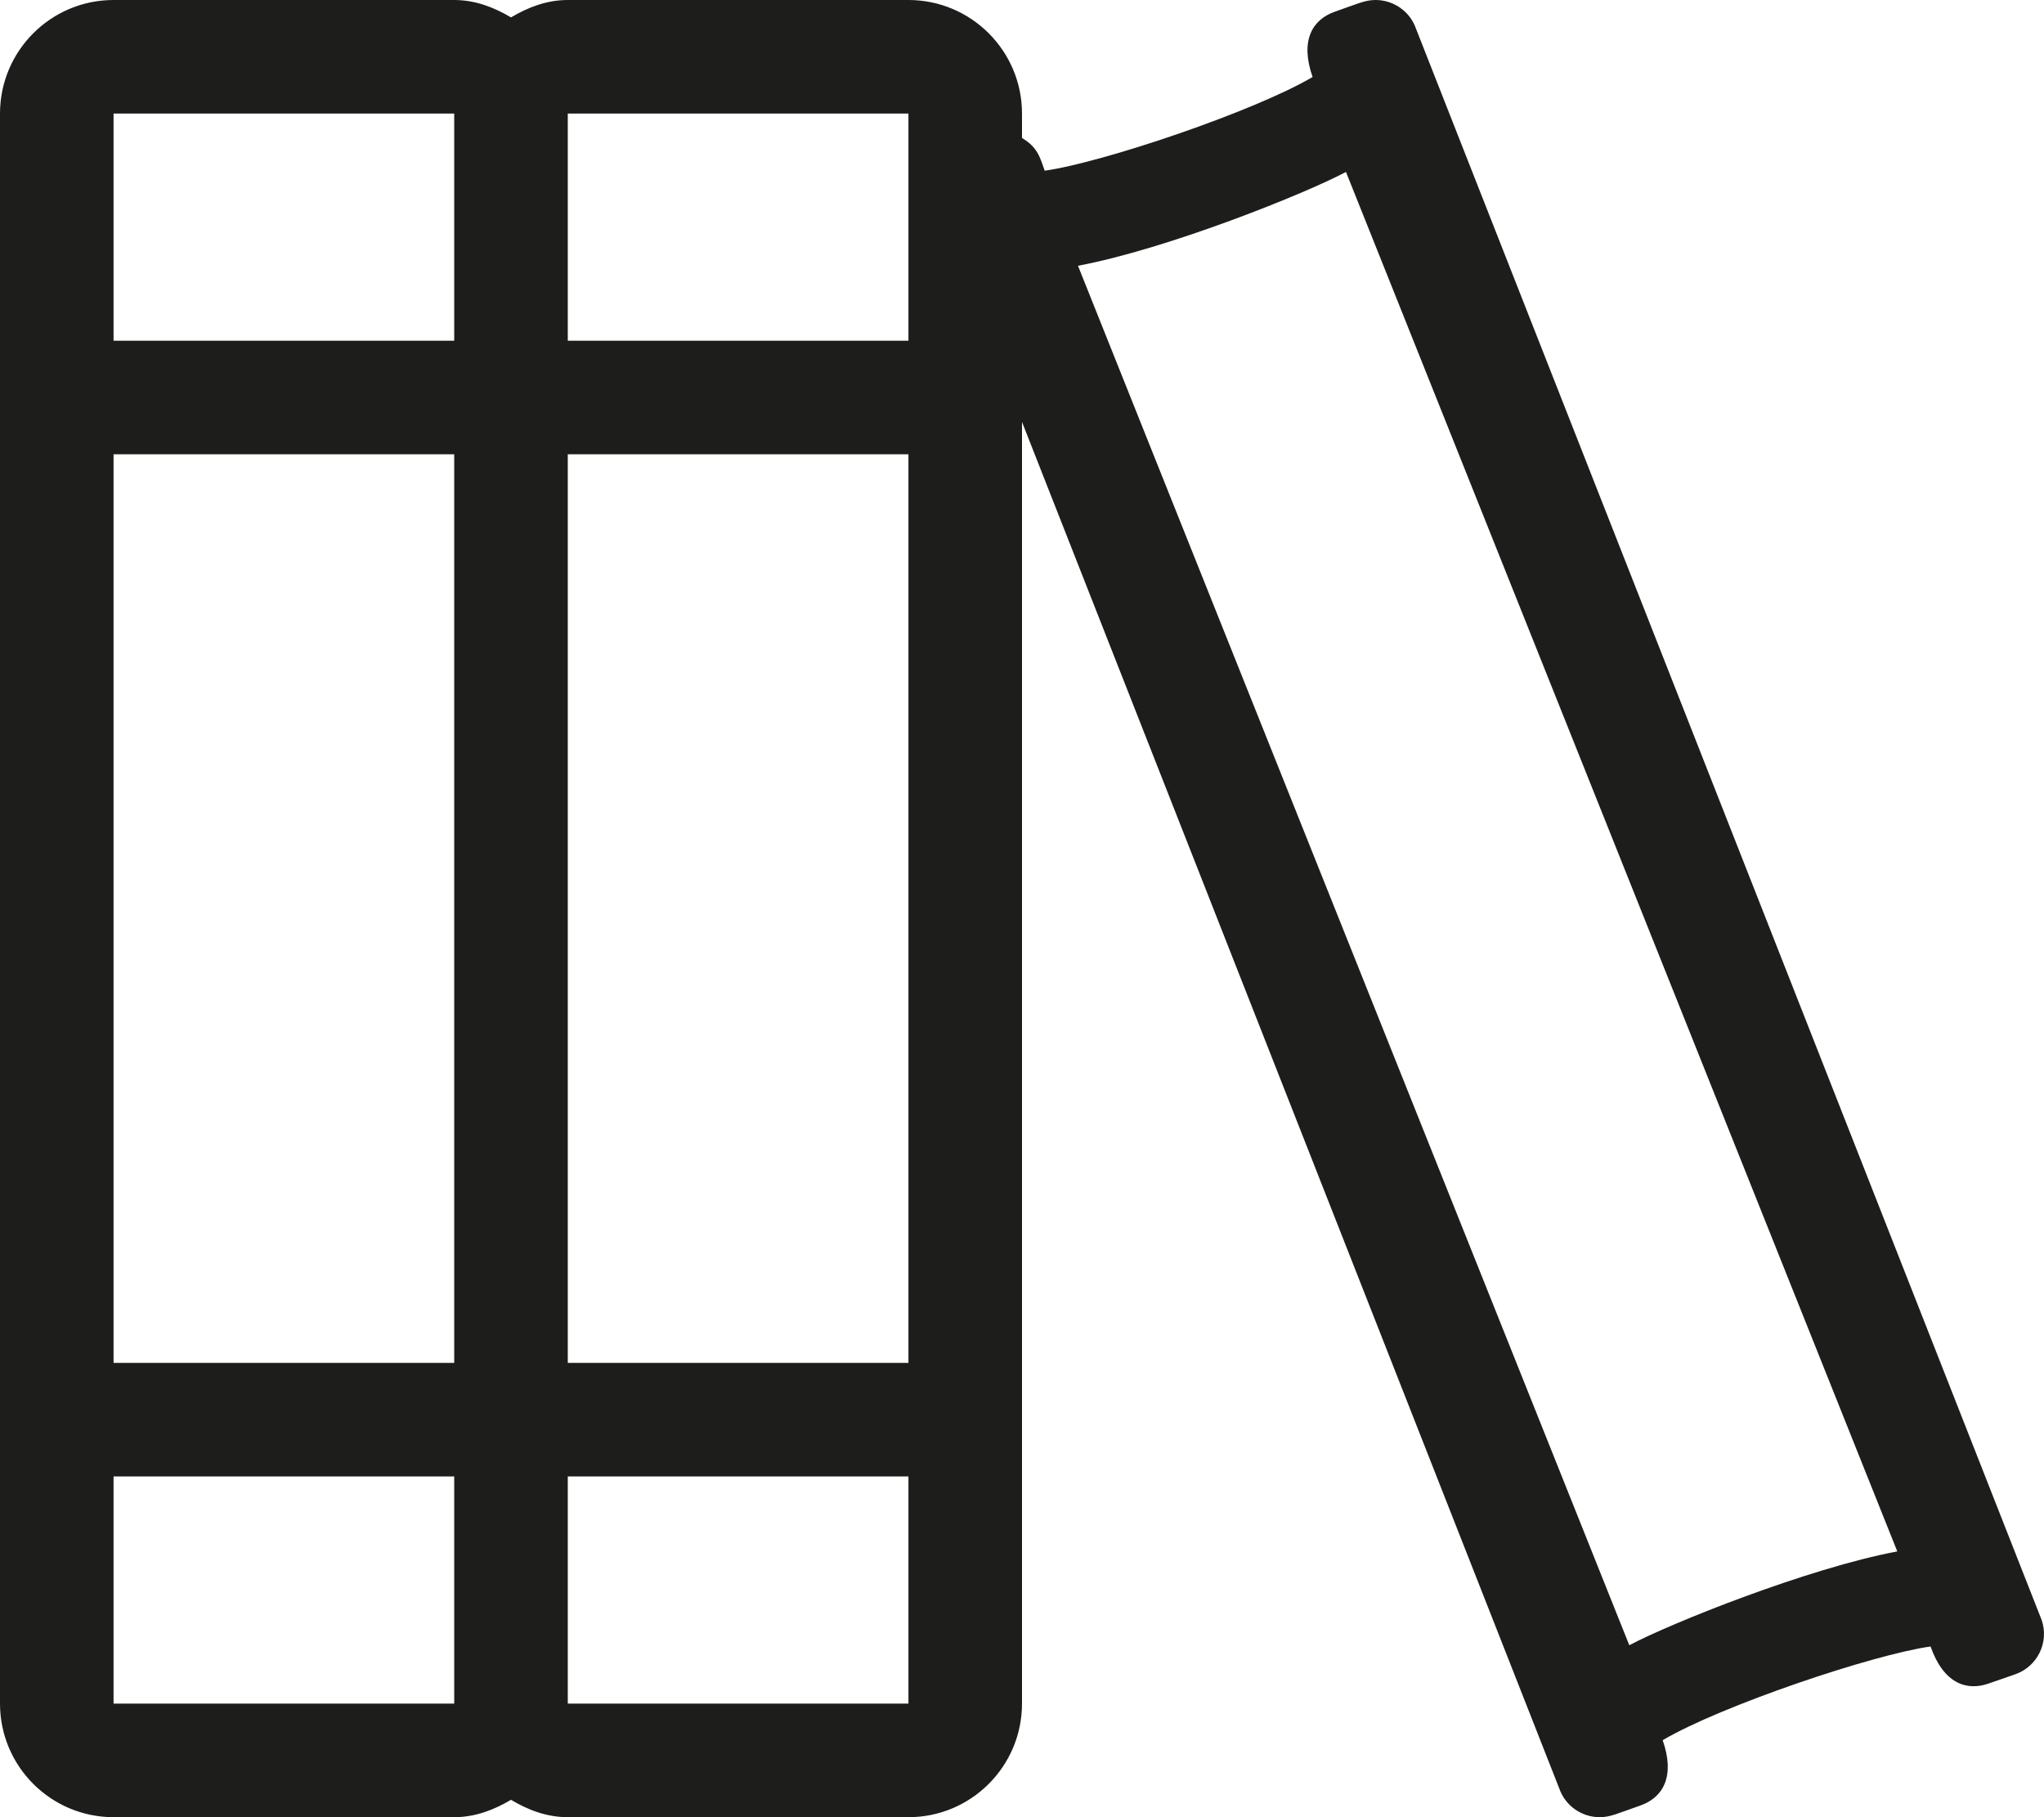 <?xml version="1.0" encoding="UTF-8"?>
<svg width="18px" height="16px" viewBox="0 0 18 16" version="1.1" xmlns="http://www.w3.org/2000/svg" xmlns:xlink="http://www.w3.org/1999/xlink">
    <title>books</title>
    <g id="Page-1" stroke="none" stroke-width="1" fill="none" fill-rule="evenodd">
        <g id="Desktop-HD-Copy" transform="translate(-818, -45)" fill="#1d1d1b" fill-rule="nonzero">
            <g id="Group-6" transform="translate(583, 28)">
                <g id="Group" transform="translate(226, 7)">
                    <g id="books" transform="translate(9, 10)">
                        <path d="M17.979,14.263 L12.469,0.251 C12.415,0.097 12.269,0 12.114,0 C12.02,0 11.959,0.032 11.755,0.103 C11.553,0.174 11.448,0.361 11.559,0.678 C11.045,0.981 9.711,1.431 9.2,1.503 C9.158,1.385 9.138,1.297 9,1.215 L9,1 C9,0.448 8.552,0 8,0 L5,0 C4.813,0 4.649,0.065 4.5,0.153 C4.351,0.065 4.186,0 4,0 L1,0 C0.448,0 0,0.448 0,1 L0,15 C0,15.552 0.448,16 1,16 L4,16 C4.186,16 4.351,15.935 4.5,15.847 C4.649,15.936 4.814,16 5,16 L8,16 C8.552,16 9,15.552 9,15 L9,3.715 L13.732,15.749 C13.786,15.903 13.932,16 14.087,16 C14.181,16 14.242,15.968 14.446,15.897 C14.647,15.826 14.753,15.639 14.642,15.322 C15.156,15.019 16.49,14.569 17.001,14.497 C17.115,14.822 17.318,14.892 17.513,14.823 L17.749,14.741 C17.944,14.672 18.047,14.457 17.979,14.263 L17.979,14.263 Z M4,15 L1,15 L1,13 L4,13 L4,15 Z M4,12 L1,12 L1,4 L4,4 L4,12 Z M4,3 L1,3 L1,1 L4,1 L4,3 Z M8,15 L5,15 L5,13 L8,13 L8,15 Z M8,12 L5,12 L5,4 L8,4 L8,12 Z M8,3 L5,3 L5,1 L8,1 L8,3 Z M14.348,14.486 L9.493,2.34 C10.282,2.192 11.494,1.705 11.853,1.514 L16.708,13.66 C15.919,13.808 14.707,14.295 14.348,14.486 L14.348,14.486 Z" id="Shape"></path>
                    </g>
                </g>
            </g>
        </g>
    </g>
</svg>
